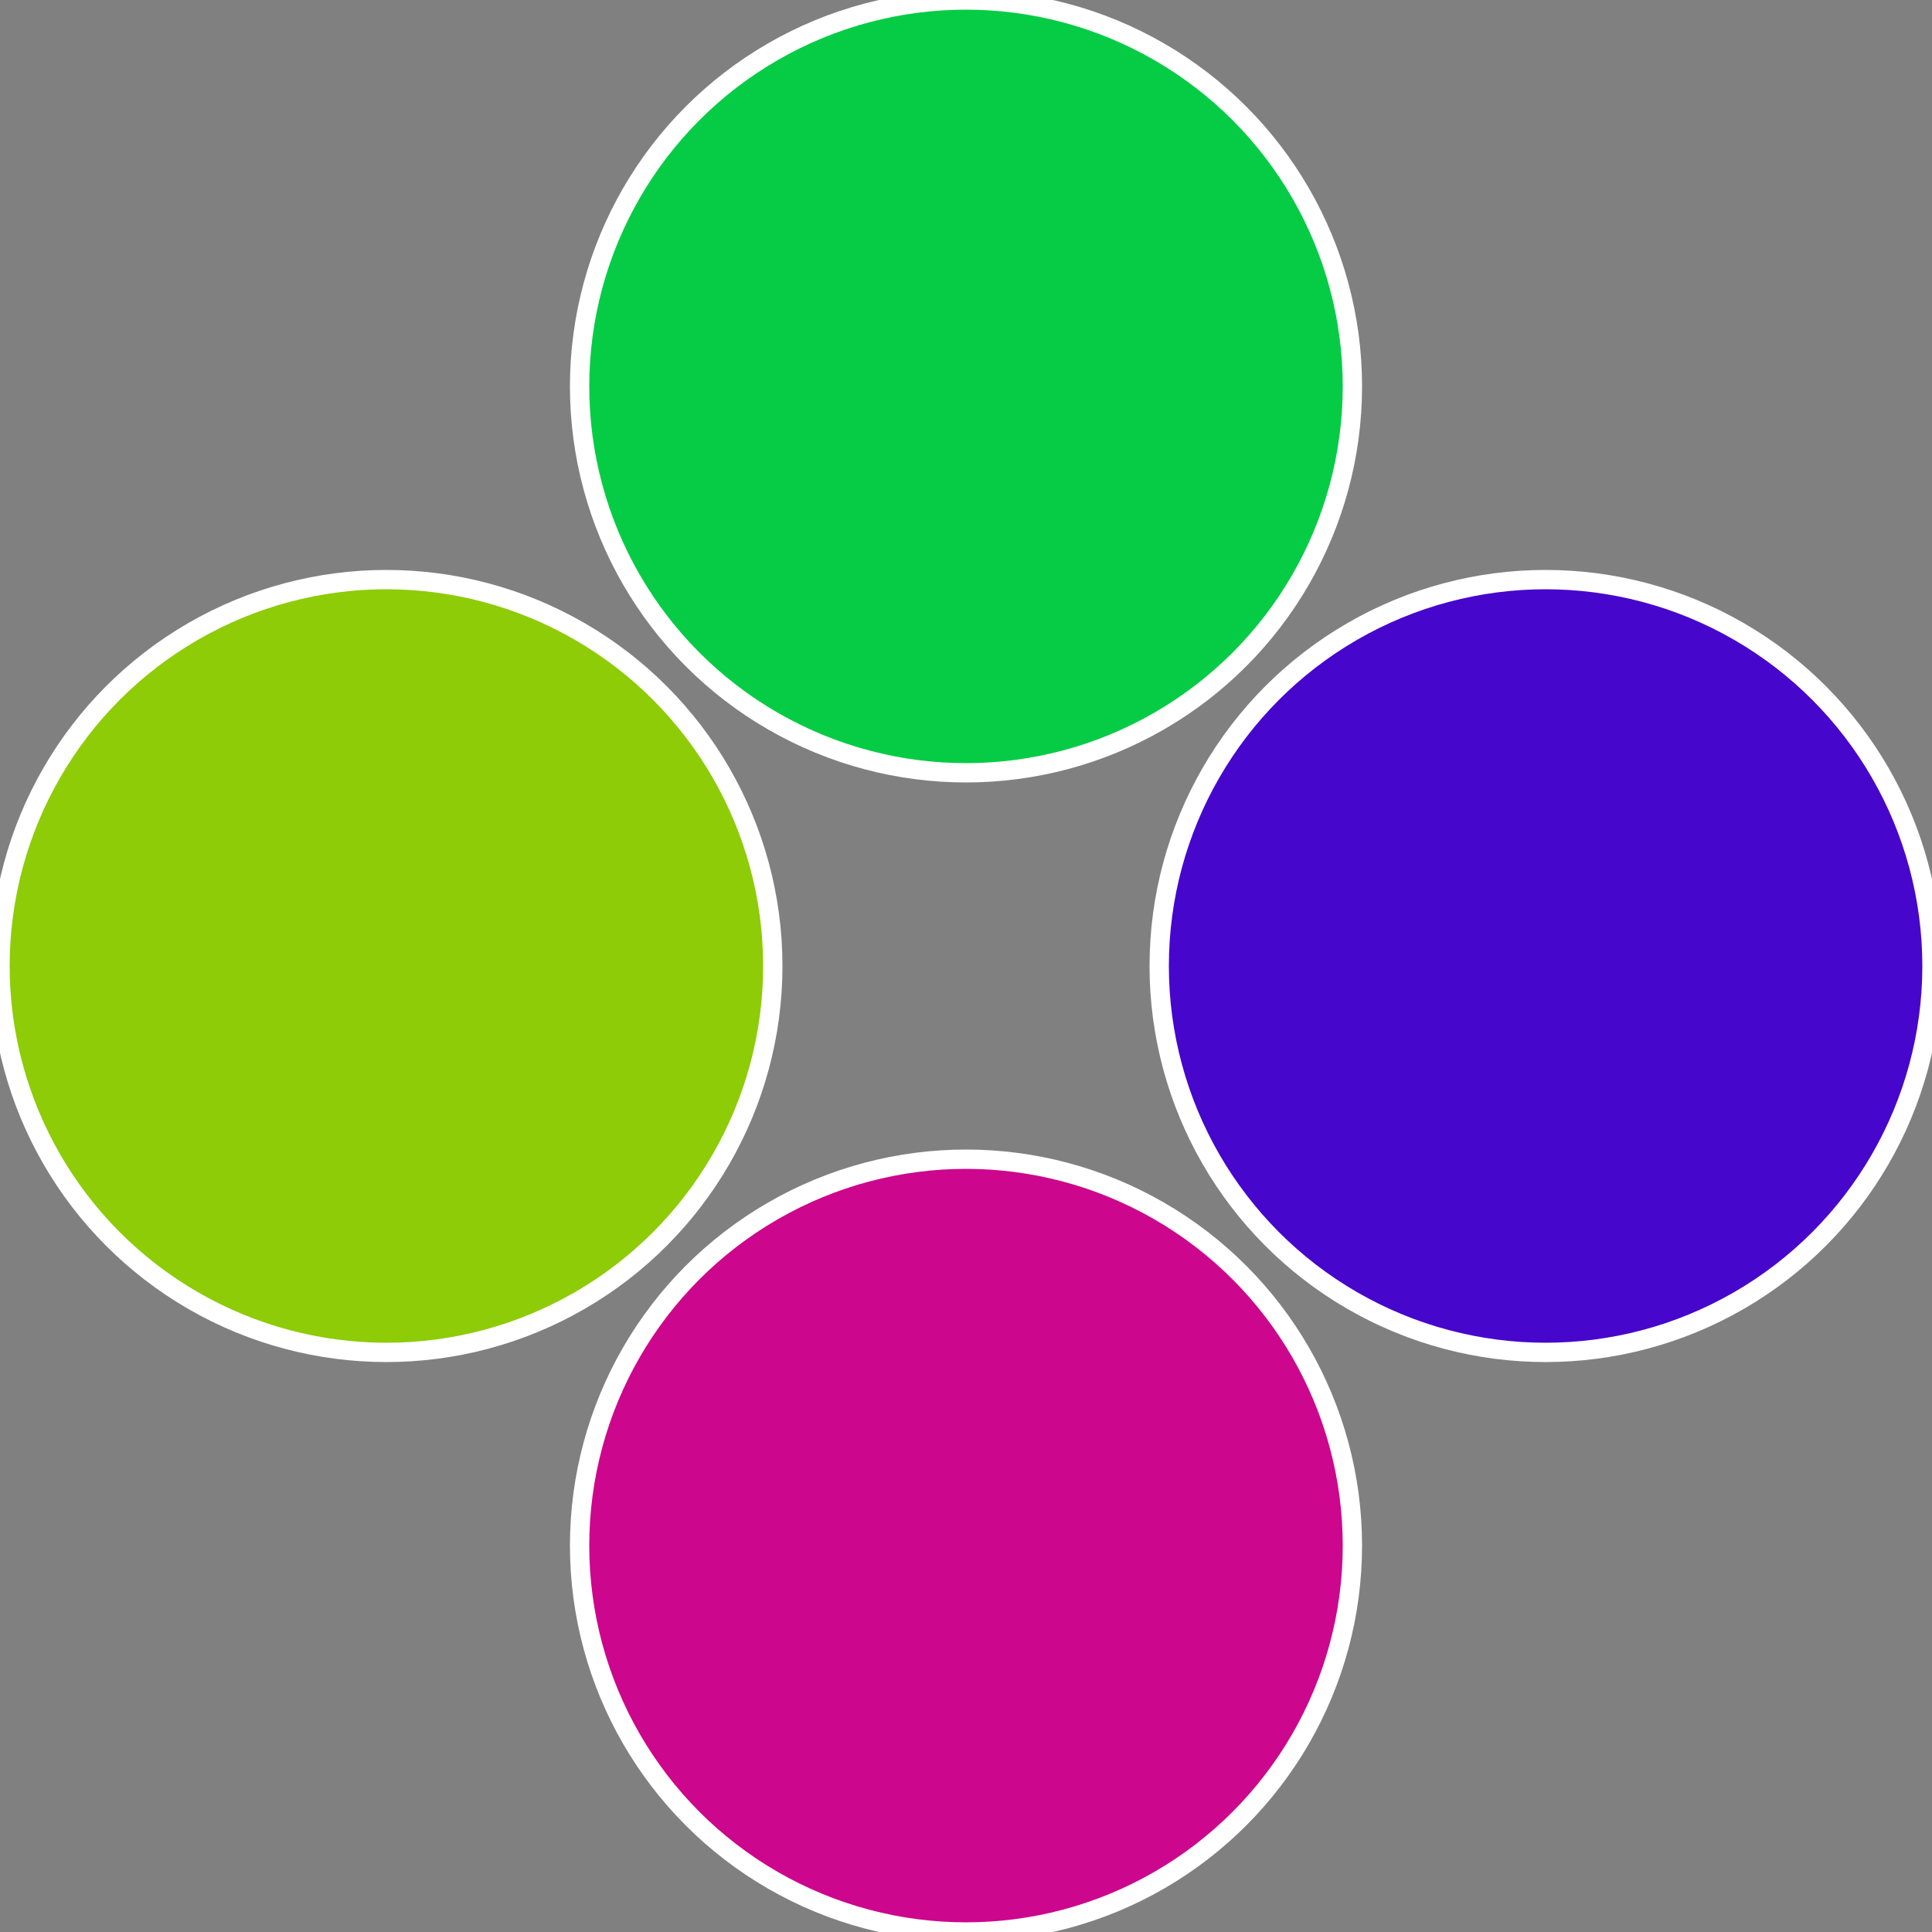 <?xml version="1.0" standalone="no"?>
<svg width="500" height="500" viewBox="-1 -1 2 2" xmlns="http://www.w3.org/2000/svg">
 
                <rect x="-1" y="-1" width="2" height="2" fill="#808080" stroke="none"/>
 
                <circle cx="0.6" cy="0" r="0.4" fill="#4706cc" stroke="#fff" stroke-width="1%" />
             
                <circle cx="3.6739403974421E-17" cy="0.6" r="0.4" fill="#cc068d" stroke="#fff" stroke-width="1%" />
             
                <circle cx="-0.6" cy="7.3478807948841E-17" r="0.4" fill="#8dcc06" stroke="#fff" stroke-width="1%" />
             
                <circle cx="-1.1021821192326E-16" cy="-0.6" r="0.4" fill="#06cc45" stroke="#fff" stroke-width="1%" />
            </svg>
